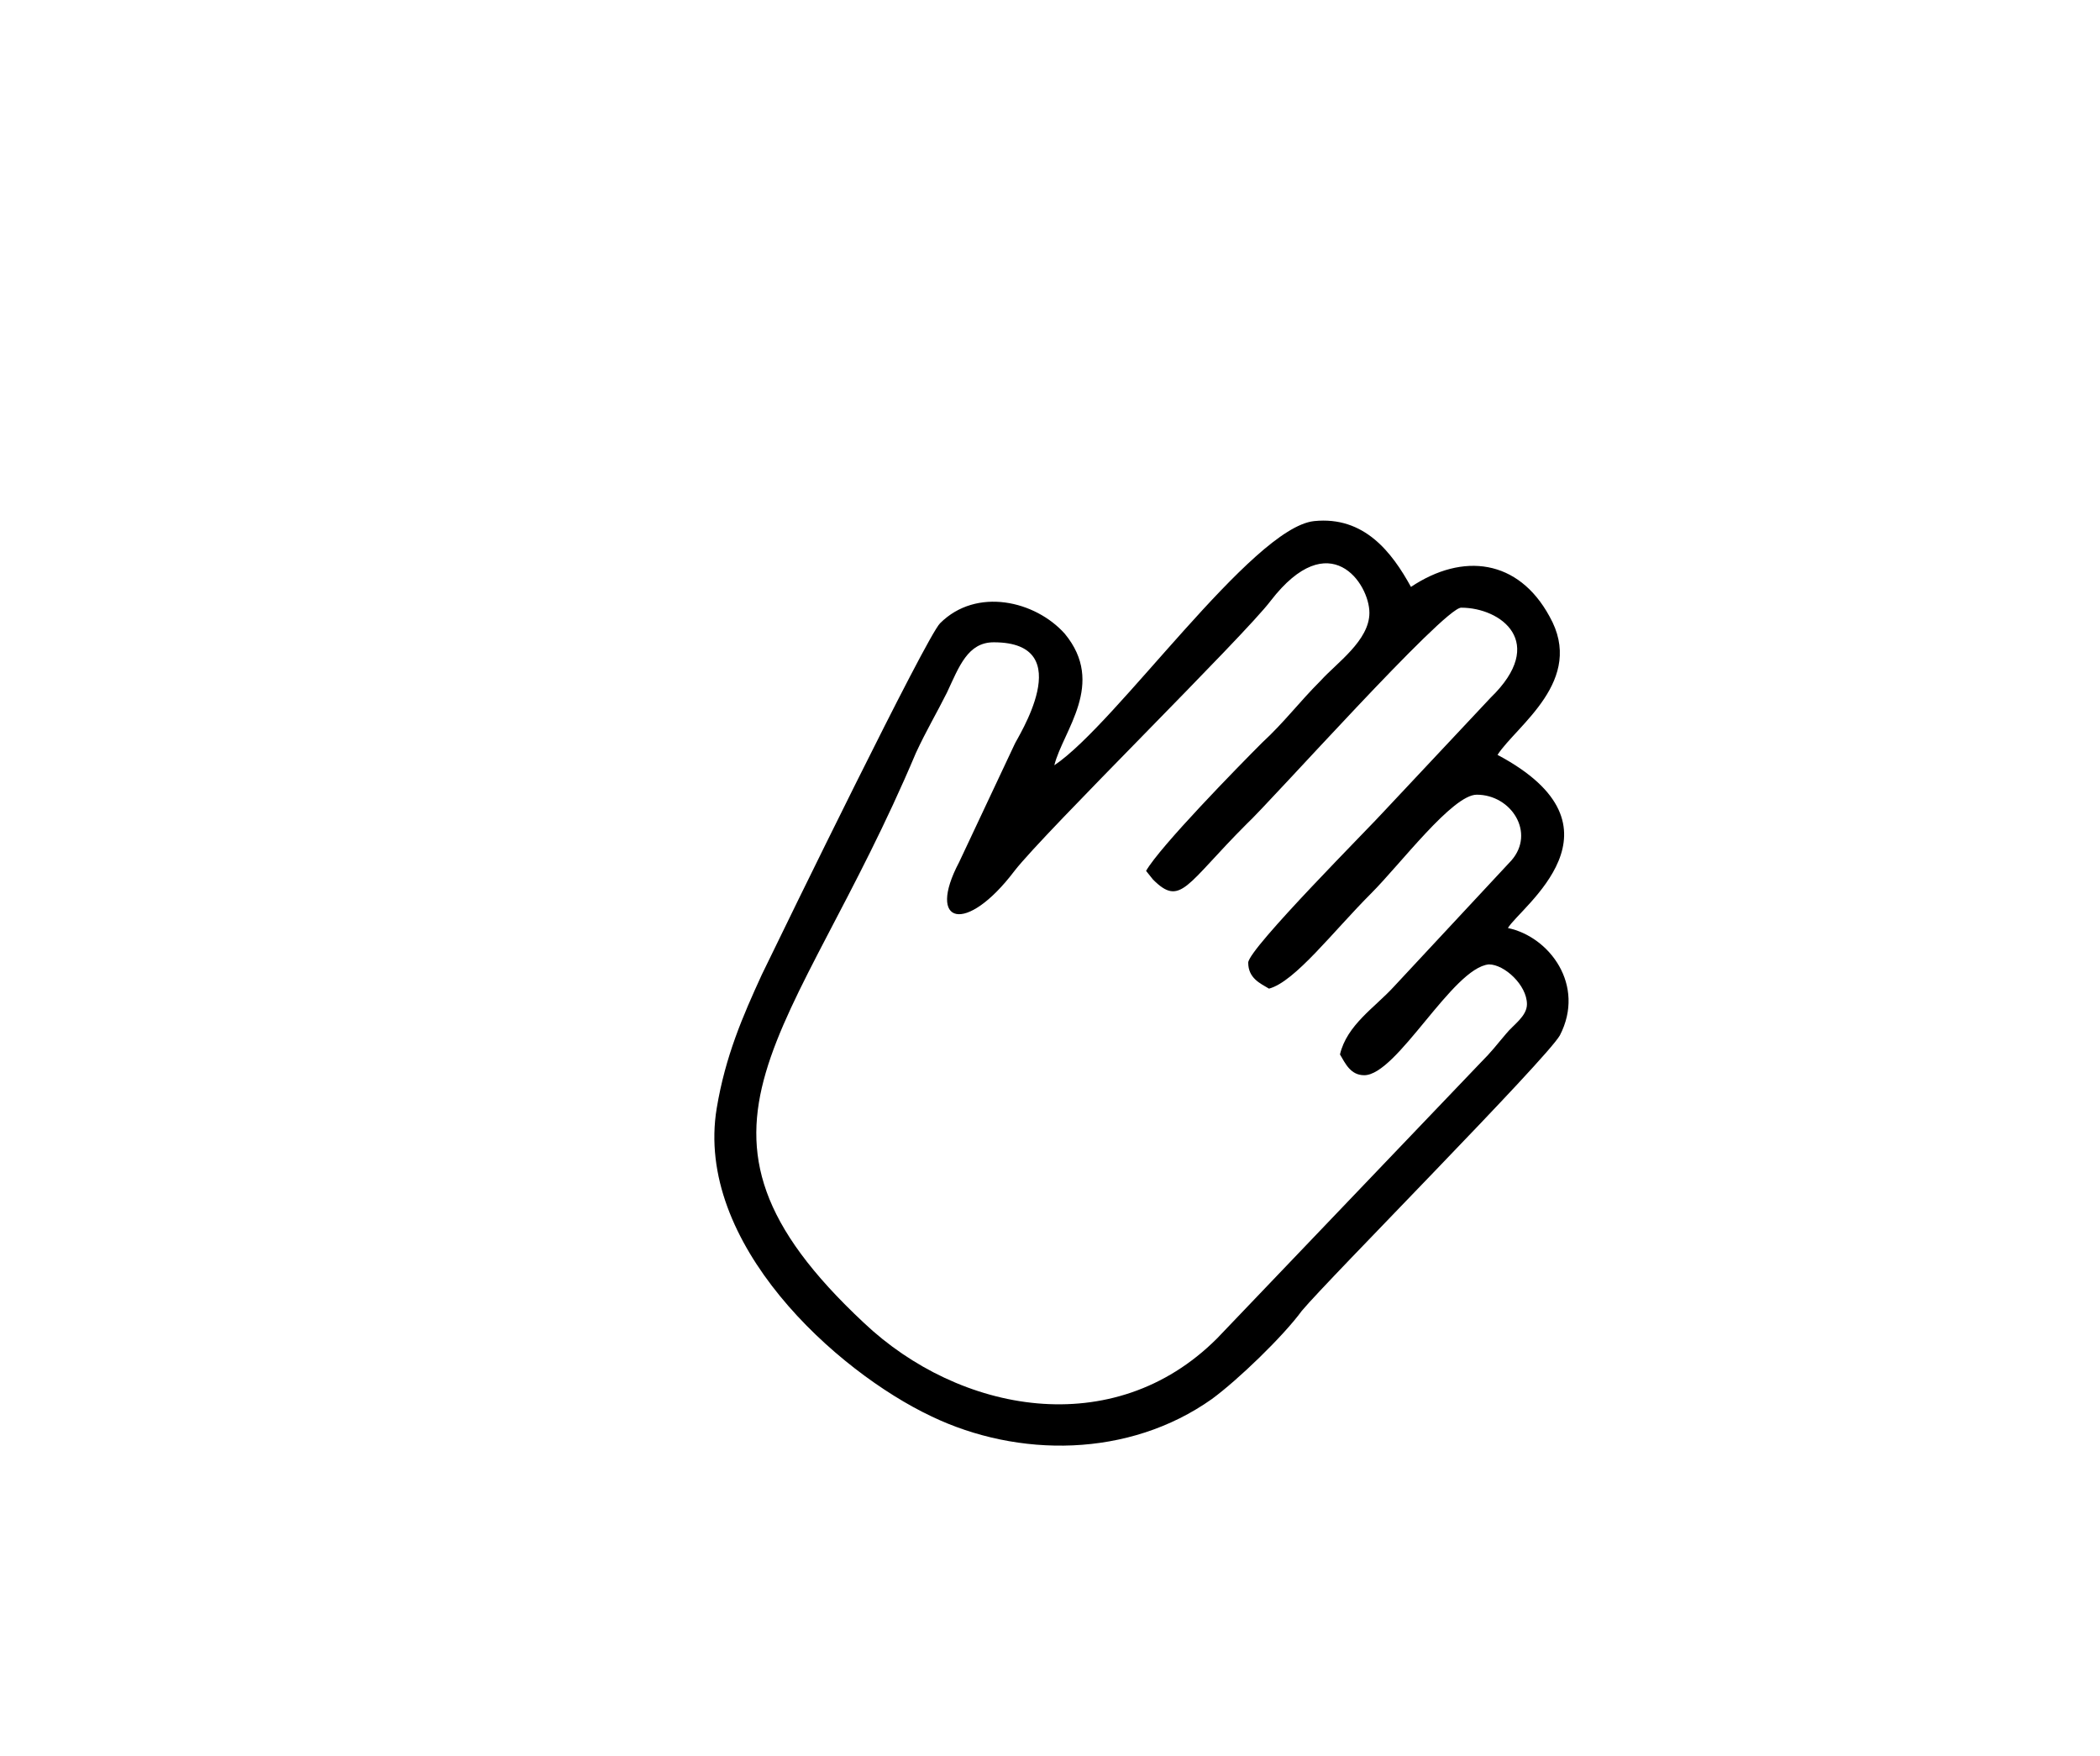 <?xml version="1.0" encoding="UTF-8"?>
<!DOCTYPE svg PUBLIC "-//W3C//DTD SVG 1.1//EN" "http://www.w3.org/Graphics/SVG/1.1/DTD/svg11.dtd">
<!-- Creator: CorelDRAW 2021 (64-Bit) -->
<svg xmlns="http://www.w3.org/2000/svg" xml:space="preserve" width="67px" height="56px" version="1.1" shape-rendering="geometricPrecision" text-rendering="geometricPrecision" image-rendering="optimizeQuality" fill-rule="evenodd" clip-rule="evenodd"
viewBox="0 0 12130 10100"
 xmlns:xlink="http://www.w3.org/1999/xlink"
 xmlns:xodm="http://www.corel.com/coreldraw/odm/2003">
 <g id="Layer_x0020_1">
  <path fill="black" d="M5560 3790zm530 610l-530 -610zm530 610l40 50c160,160 190,30 540,-320 140,-130 1140,-1250 1240,-1250 230,0 500,200 170,520l-610 650c-80,90 -790,800 -790,880 0,90 70,120 120,150 150,-40 370,-330 590,-550 170,-170 470,-570 610,-570 200,0 340,220 200,380l-680 730c-110,120 -270,220 -310,390 30,50 60,120 140,120 190,0 510,-620 720,-640 90,0 220,120 220,230 0,70 -80,120 -120,170 -60,70 -80,100 -150,170l-1520 1590c-600,600 -1490,430 -2040,-90 -1210,-1130 -400,-1630 300,-3290 60,-130 120,-230 180,-350 70,-150 120,-290 270,-290 500,0 130,560 120,590l-320 680c-190,360 40,420 320,50 170,-220 1330,-1360 1480,-1560 340,-440 570,-100 570,70 0,160 -190,290 -280,390 -130,130 -210,240 -340,360 -140,140 -590,600 -670,740zm-530 -610c50,-200 300,-470 60,-760 -170,-190 -510,-270 -720,-60 -80,80 -880,1720 -1030,2030 -110,240 -210,470 -260,770 -130,780 690,1520 1240,1780 500,240 1140,240 1620,-100 150,-110 410,-360 520,-510 150,-180 1410,-1450 1490,-1590 150,-290 -60,-570 -300,-620 70,-120 730,-580 -60,-1000 110,-170 510,-430 300,-800 -180,-330 -500,-370 -800,-170 -110,-200 -270,-410 -560,-380 -360,40 -1140,1170 -1500,1410z"/>
  <rect fill="none" width="12130" height="10100"/>
 </g>
</svg>
